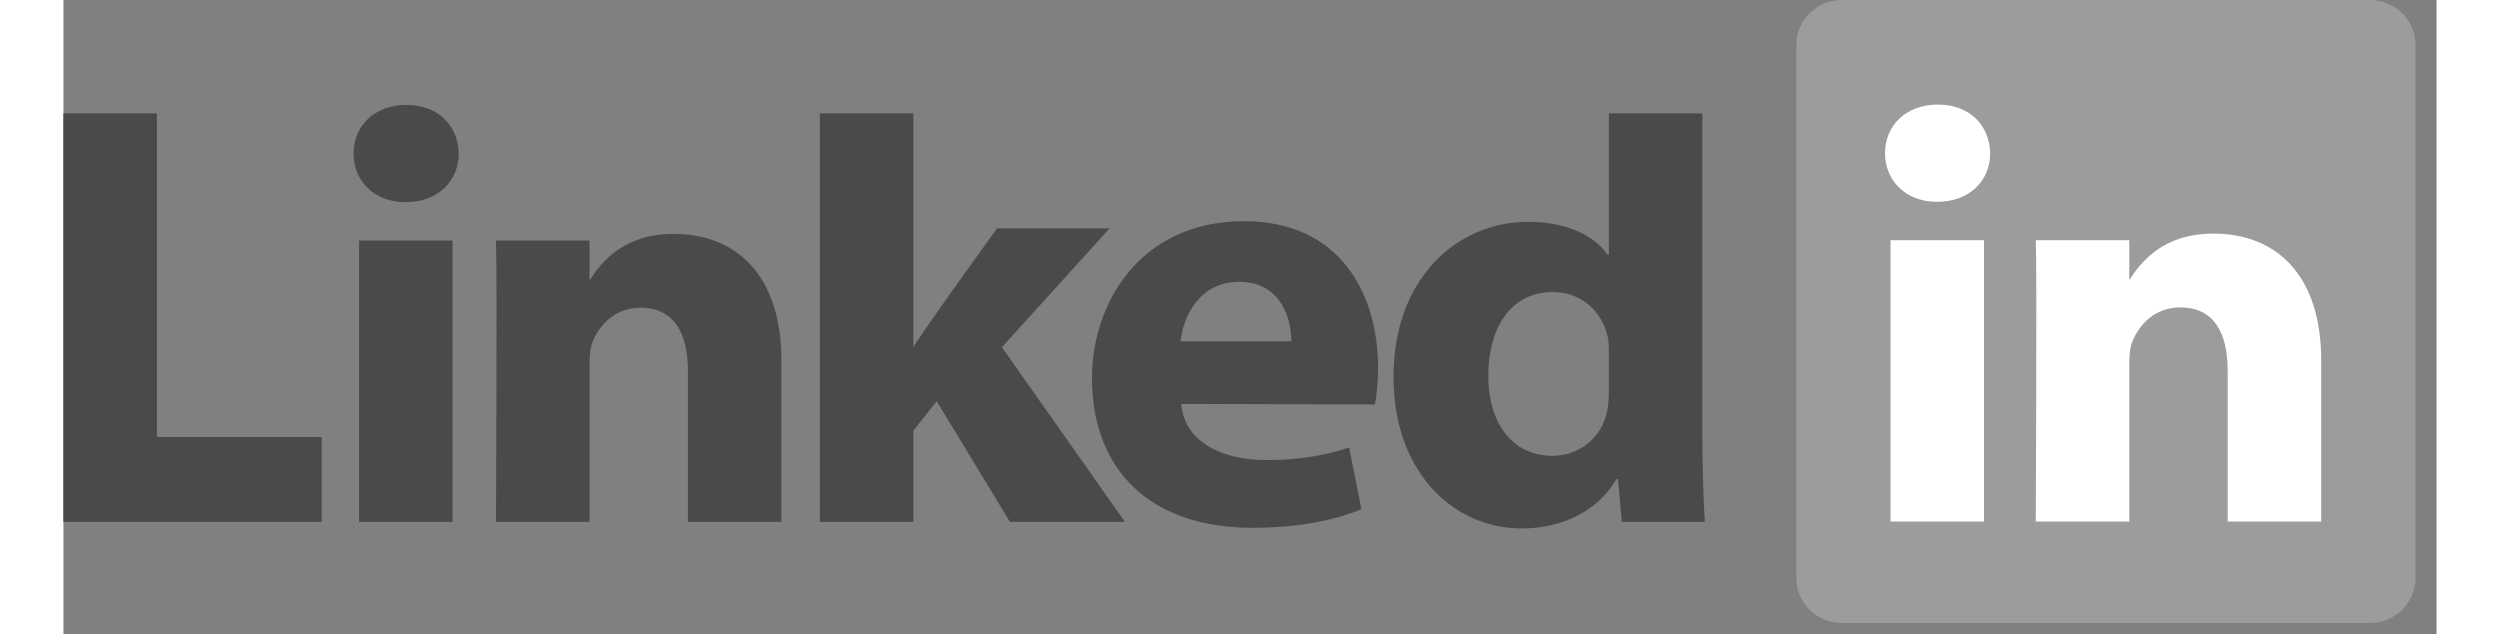 <?xml version="1.0" encoding="UTF-8" standalone="no"?>
<!DOCTYPE svg PUBLIC "-//W3C//DTD SVG 1.1//EN" "http://www.w3.org/Graphics/SVG/1.1/DTD/svg11.dtd">
<svg width="115.5px" height="29.3px" viewBox="0 0 116 31" version="1.1" xmlns="http://www.w3.org/2000/svg" xmlns:xlink="http://www.w3.org/1999/xlink" xml:space="preserve" xmlns:serif="http://www.serif.com/" style="fill-rule:evenodd;clip-rule:evenodd;stroke-linejoin:round;stroke-miterlimit:2;">
    <rect x="0" y="0" width="116" height="31" fill="#808080" stroke="none"/>
    <g id="LinkedIn" transform="matrix(0.046,0,0,0.046,-0.016,0)">
        <path d="M1841.81,47.422C1841.81,21.245 1863.58,0 1890.43,0L2451.02,0C2477.88,0 2499.64,21.245 2499.64,47.422L2499.64,614.587C2499.64,640.772 2477.88,662 2451.02,662L1890.43,662C1863.58,662 1841.81,640.772 1841.81,614.595L1841.81,47.413L1841.81,47.422Z" style="fill:rgb(157,156,156);fill-rule:nonzero;"/>
        <path d="M0.341,554.523L274.872,554.523L274.872,464.385L99.709,464.385L99.709,120.526L0.341,120.526L0.341,554.523ZM413.866,554.523L413.866,255.595L314.507,255.595L314.507,554.523L413.866,554.523ZM364.195,214.789C398.837,214.789 420.403,191.833 420.403,163.13C419.761,133.801 398.837,111.497 364.855,111.497C330.864,111.497 308.637,133.81 308.637,163.13C308.637,191.833 330.204,214.789 363.544,214.789L364.195,214.789ZM459.994,554.523L559.353,554.523L559.353,387.582C559.353,378.648 559.996,369.714 562.626,363.35C569.798,345.499 586.146,327.006 613.599,327.006C649.561,327.006 663.948,354.425 663.948,394.588L663.948,554.514L763.289,554.514L763.289,383.119C763.289,291.296 714.27,248.571 648.893,248.571C595.297,248.571 571.76,278.533 558.685,298.945L559.353,298.945L559.353,255.595L459.994,255.595C461.305,283.647 459.994,554.523 459.994,554.523ZM903.463,120.526L804.104,120.526L804.104,554.523L903.463,554.523L903.463,457.604L928.294,426.339L1006.09,554.523L1128.32,554.523L997.596,368.959L1111.98,242.719L992.369,242.719C992.369,242.719 910.661,355.657 903.463,369.063L903.463,120.526Z" style="fill:rgb(74,74,73);fill-rule:nonzero;"/>
        <path d="M1394.02,429.829C1395.33,422.154 1397.29,407.429 1397.29,390.777C1397.29,313.505 1358.06,235.053 1254.79,235.053C1144.32,235.053 1093.33,322.422 1093.33,401.664C1093.33,499.669 1155.43,560.87 1263.93,560.87C1307.08,560.87 1346.94,554.514 1379.64,541.118L1366.56,475.498C1339.75,484.388 1312.3,488.842 1278.32,488.842C1231.91,488.842 1191.39,469.785 1188.12,429.187L1394.02,429.812L1394.02,429.829ZM1187.47,362.612C1190.08,337.104 1207.09,299.466 1249.57,299.466C1294.67,299.466 1305.14,339.647 1305.14,362.612L1187.47,362.612ZM1642.54,120.526L1642.54,270.763L1641.22,270.763C1626.84,249.735 1596.77,235.704 1556.92,235.704C1480.43,235.704 1413.11,296.914 1413.75,401.482C1413.75,498.41 1474.55,561.538 1550.37,561.538C1591.55,561.538 1630.76,543.67 1650.38,509.237L1652.34,509.237L1656.27,554.523L1744.51,554.523C1743.2,533.477 1741.88,497.134 1741.88,461.424L1741.88,120.518L1642.53,120.518L1642.54,120.526ZM1642.54,416.155C1642.54,423.795 1641.88,431.462 1640.56,437.817C1634.7,465.253 1611.17,484.362 1582.4,484.362C1541.23,484.362 1514.42,451.214 1514.42,398.929C1514.42,349.84 1537.32,310.302 1583.06,310.302C1613.78,310.302 1635.35,331.339 1641.23,357.472C1642.54,363.228 1642.54,369.61 1642.54,375.34L1642.54,416.155Z" style="fill:rgb(74,74,73);fill-rule:nonzero;"/>
        <path d="M2041.22,554.158L2041.22,255.23L1941.86,255.23L1941.86,554.158L2041.23,554.158L2041.22,554.158ZM1991.56,214.424C2026.2,214.424 2047.77,191.468 2047.77,162.782C2047.12,133.445 2026.2,111.132 1992.22,111.132C1958.21,111.132 1936,133.445 1936,162.782C1936,191.468 1957.56,214.424 1990.91,214.424L1991.56,214.424ZM2096.21,554.158L2195.57,554.158L2195.57,387.243C2195.57,378.318 2196.22,369.375 2198.84,363.003C2206.02,345.143 2222.37,326.659 2249.82,326.659C2285.76,326.659 2300.15,354.069 2300.15,394.258L2300.15,554.158L2399.5,554.158L2399.5,382.763C2399.5,290.949 2350.49,248.224 2285.12,248.224C2231.53,248.224 2207.99,278.178 2194.91,298.581L2195.57,298.581L2195.57,255.239L2096.22,255.239C2097.52,283.283 2096.21,554.167 2096.21,554.167L2096.21,554.158Z" style="fill:white;fill-rule:nonzero;"/>
    </g>
</svg>
